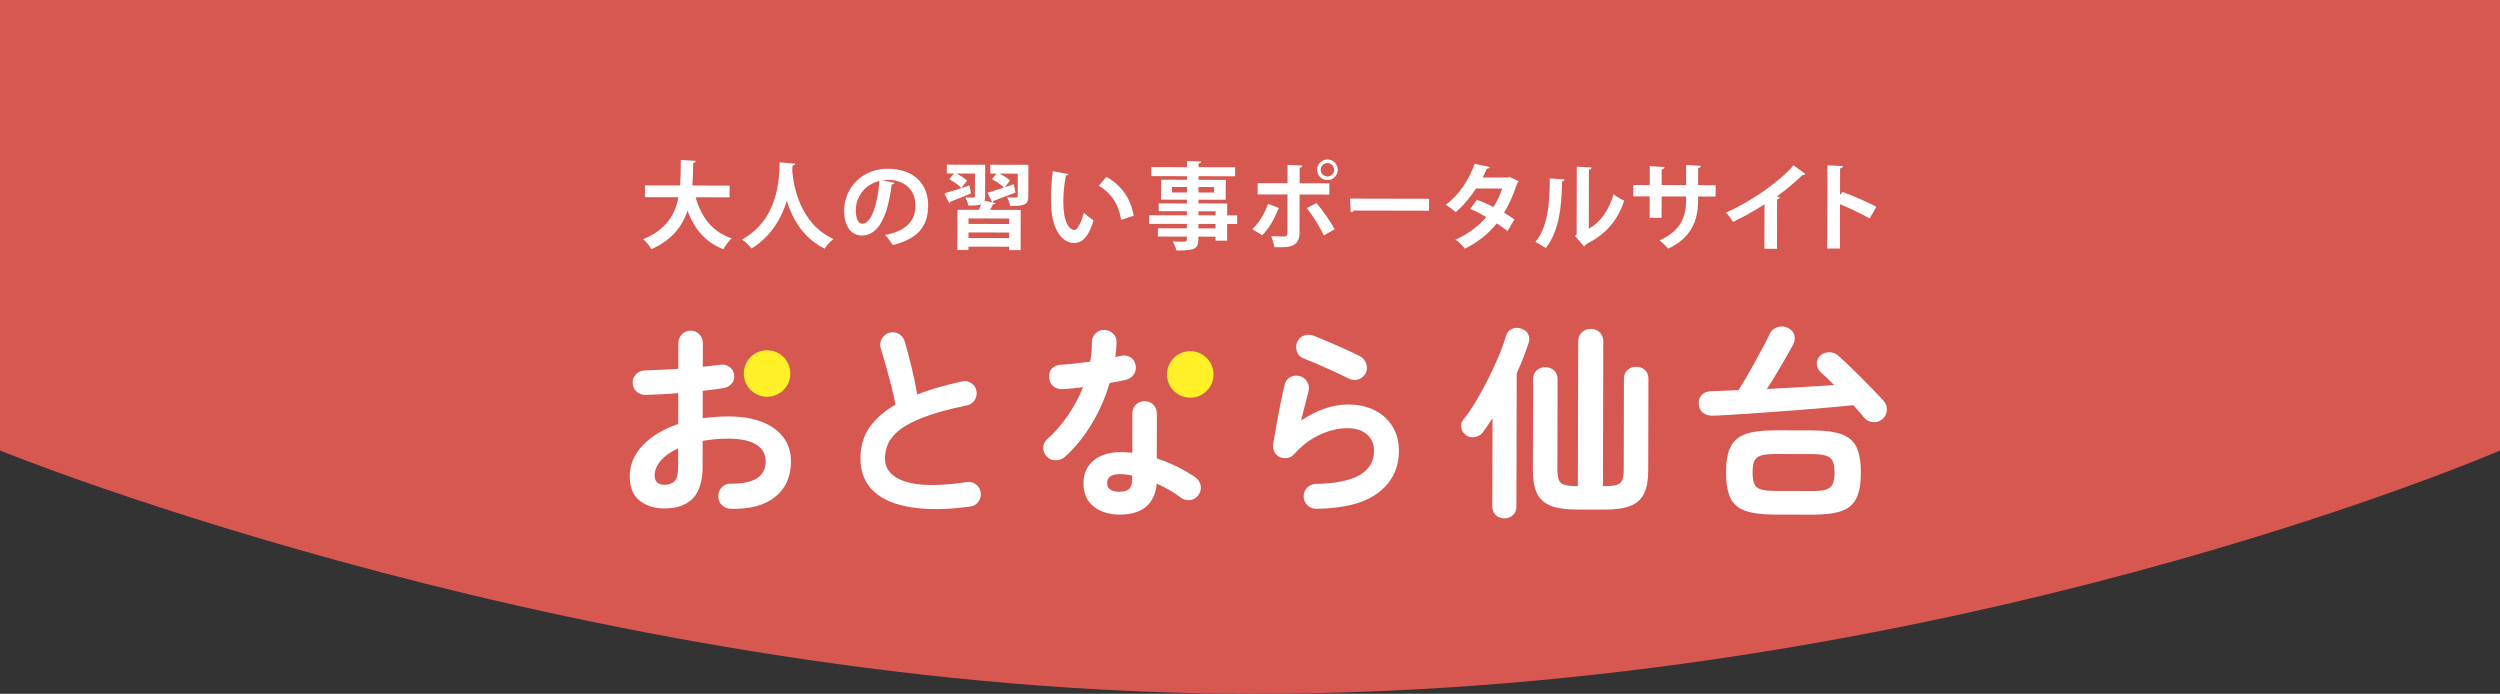 <?xml version="1.0" encoding="UTF-8"?>
<svg id="_レイヤー_2" data-name="レイヤー 2" xmlns="http://www.w3.org/2000/svg" viewBox="0 0 375 104.071">
  <rect x="0" y="0" width="375" height="104.071" fill="#333333" stroke="none"/>
  <defs>
    <style>
      .cls-1 {
        fill: #fff;
      }

      .cls-2 {
        fill: #fff028;
      }

      .cls-3 {
        fill: #d75851;
      }
    </style>
  </defs>
  <g id="_レイヤー_1-2" data-name="レイヤー 1">
    <g>
      <path class="cls-3" d="M375,67.575s-84.188,36.496-186.913,36.496C89.534,104.071,0,67.575,0,67.575V0h375v67.575Z"/>
      <g>
        <g>
          <g>
            <path class="cls-1" d="M109.578,76.318c-.522-.021-.962-.219-1.32-.579-.365-.367-.534-.807-.512-1.322.001-.542.185-.989.565-1.354.373-.365.814-.534,1.336-.512,1.701.024,2.995-.244,3.877-.798.882-.56,1.324-1.406,1.327-2.552.002-1.098-.477-1.939-1.438-2.524-.968-.585-2.342-.879-4.124-.883-.705-.002-1.382.031-2.026.09-.644.06-1.261.146-1.864.247l-.009,3.923c-.005,2.134-.496,3.705-1.474,4.713-.978,1.001-2.388,1.499-4.238,1.495-1.491-.003-2.737-.385-3.731-1.16-.994-.768-1.486-1.995-1.483-3.676.004-1.721.651-3.264,1.955-4.63,1.297-1.366,3.068-2.433,5.312-3.193l.01-4.635c-.895.079-1.762.138-2.602.177s-1.62.071-2.345.09c-.522-.001-.969-.178-1.34-.531s-.561-.794-.56-1.309c.001-.522.185-.955.552-1.307.36-.352.801-.527,1.322-.526.725-.019,1.511-.051,2.365-.09s1.721-.091,2.616-.15l.008-3.828c.001-.535.178-.989.531-1.354.353-.358.787-.54,1.309-.539.515.001.955.185,1.307.545.352.367.527.821.526,1.356l-.008,3.517c.474-.04.922-.093,1.335-.153.42-.06.82-.113,1.213-.153.522-.08.989.016,1.402.288.413.265.663.665.743,1.181.087.522-.029.969-.342,1.341-.312.372-.726.601-1.248.682-.434.08-.915.154-1.444.214-.535.06-1.084.133-1.667.213l-.009,4.106c1.247-.18,2.562-.272,3.951-.269,1.911.004,3.557.279,4.944.817,1.395.545,2.463,1.32,3.22,2.331.757,1.004,1.127,2.205,1.124,3.594-.005,2.304-.802,4.084-2.403,5.348-1.602,1.264-3.825,1.848-6.664,1.761ZM99.686,72.719c.623.001,1.118-.174,1.478-.525.367-.352.551-1.069.553-2.147l.006-2.805c-1.126.519-1.988,1.134-2.606,1.851-.611.71-.918,1.455-.92,2.22-.002.935.492,1.404,1.488,1.406Z"/>
            <path class="cls-1" d="M145.49,75.989c-3.341.453-6.241.488-8.714.123-2.466-.371-4.368-1.168-5.707-2.397-1.332-1.223-1.999-2.884-1.995-4.978.004-1.829.468-3.387,1.392-4.686.931-1.292,2.214-2.414,3.856-3.366-.147-.807-.349-1.735-.617-2.773-.269-1.037-.544-2.068-.833-3.098-.289-1.024-.545-1.892-.774-2.597-.141-.481-.086-.949.172-1.402.265-.453.632-.757,1.106-.899.522-.148,1.003-.086,1.45.173s.737.639.885,1.14c.35,1.2.692,2.502,1.035,3.905.336,1.403.617,2.745.845,4.033.997-.391,2.055-.748,3.173-1.07,1.125-.316,2.285-.612,3.491-.873.495-.128.962-.052,1.402.22.433.272.703.652.804,1.154.101.515.018.989-.254,1.416-.272.419-.652.683-1.154.79-2.589.53-4.698,1.101-6.319,1.714-1.621.606-2.862,1.247-3.724,1.916-.862.676-1.453,1.372-1.78,2.083-.32.718-.484,1.456-.486,2.228-.004,1.64.99,2.794,2.981,3.476,1.991.675,5.094.709,9.303.095.522-.08.982.043,1.388.362.399.326.635.733.695,1.228.06.522-.063.982-.376,1.388s-.726.635-1.248.695Z"/>
            <path class="cls-1" d="M159.701,68.553c-.4.331-.848.493-1.356.492s-.941-.178-1.293-.531c-.372-.373-.561-.821-.559-1.356.001-.528.205-.955.599-1.286,1.181-1.054,2.227-2.258,3.131-3.605.911-1.346,1.652-2.747,2.238-4.196-.563.08-1.105.14-1.633.186-.529.04-1.037.079-1.511.119-.542.019-.996-.138-1.368-.47s-.567-.787-.587-1.37c-.026-.522.131-.948.464-1.293.333-.338.794-.52,1.377-.539.657-.039,1.362-.099,2.101-.185.732-.08,1.477-.173,2.223-.273.103-.474.171-.962.206-1.463.028-.495.05-.976.051-1.43.001-.522.178-.962.531-1.32.353-.365.787-.547,1.309-.546.515.001.962.185,1.334.552.372.36.547.801.526,1.322-.022.705-.084,1.443-.188,2.208.142-.04.285-.074.42-.107s.264-.054.386-.08c.522-.121.996-.059,1.429.193.44.252.703.645.81,1.188.101.515.011.983-.267,1.395-.285.419-.672.683-1.167.811-.332.081-.712.161-1.139.241-.427.087-.868.168-1.322.248-.648,2.18-1.554,4.231-2.71,6.16-1.156,1.922-2.501,3.572-4.035,4.937ZM167.955,77.19c-1.572-.003-2.879-.406-3.9-1.208-1.028-.802-1.534-1.975-1.53-3.533.003-1.409.507-2.533,1.512-3.371,1.011-.838,2.347-1.255,4.007-1.252.617.001,1.22.03,1.802.092l.013-5.881c.001-.535.178-.982.531-1.334.353-.352.787-.527,1.309-.526.515.001.955.178,1.307.531.352.353.527.801.526,1.336l-.015,6.721c1.117.362,2.18.791,3.189,1.301,1.002.51,1.888,1.034,2.653,1.578.419.313.662.72.749,1.228.08.508-.036.976-.349,1.388-.292.413-.693.663-1.201.743-.508.08-.969-.022-1.382-.315-.501-.394-1.062-.775-1.691-1.142-.636-.36-1.293-.701-1.976-1.014-.125,1.517-.663,2.668-1.593,3.466-.937.797-2.259,1.194-3.96,1.191ZM167.936,73.768c.684.001,1.173-.153,1.465-.464.285-.311.435-.785.437-1.429l.001-.528c-.332-.089-.657-.144-.982-.178-.318-.028-.623-.049-.915-.049-.644-.001-1.118.12-1.417.356-.305.243-.455.568-.456.981-.001.393.148.712.432.95.291.238.772.361,1.436.362Z"/>
            <path class="cls-1" d="M197.431,76.319c-.522-.001-.962-.178-1.32-.531-.365-.353-.554-.787-.573-1.309.001-.515.178-.955.531-1.32.353-.358.787-.554,1.309-.573,5.807-.089,8.717-1.743,8.724-4.961.002-1.057-.362-1.884-1.085-2.489-.724-.605-1.692-.905-2.891-.907-1.328-.003-2.704.319-4.128.967-1.418.654-2.714,1.627-3.882,2.932-.265.311-.618.507-1.038.574-.427.074-.82.019-1.172-.172-.352-.163-.609-.428-.771-.794-.169-.366-.222-.739-.153-1.139.144-.867.309-1.815.487-2.831.178-1.016.37-2.045.583-3.095.206-1.043.418-2.011.63-2.905.103-.521.375-.907.822-1.164.448-.263.922-.33,1.417-.2.501.123.88.408,1.15.856s.344.922.214,1.417c-.144.582-.314,1.253-.513,2.004-.205.758-.403,1.564-.615,2.411,2.389-1.614,4.748-2.415,7.072-2.41,1.531.003,2.872.298,4.009.883,1.144.578,2.023,1.393,2.658,2.431.628,1.038.944,2.252.941,3.641-.006,2.595-1.027,4.68-3.063,6.247-2.036,1.574-5.155,2.387-9.342,2.439ZM202.454,56.85c-.663-.333-1.415-.694-2.254-1.075-.839-.388-1.679-.763-2.518-1.13-.839-.361-1.584-.667-2.227-.92-.454-.191-.764-.53-.926-1.032-.168-.495-.147-.976.064-1.43.225-.474.578-.791,1.059-.946.475-.155.956-.14,1.43.051.684.273,1.428.579,2.227.92.792.347,1.598.701,2.41,1.062.806.368,1.543.715,2.207,1.048.453.231.778.578.973,1.046.195.468.201.942.017,1.416-.211.454-.557.792-1.032.994-.475.209-.956.208-1.43-.003Z"/>
            <path class="cls-1" d="M225.649,77.749c-.495-.001-.921-.158-1.273-.484-.352-.319-.527-.753-.526-1.289l.029-13.26c-.252.392-.496.765-.734,1.116s-.476.683-.7.995c-.313.399-.706.635-1.187.729-.474.094-.921.005-1.334-.267-.392-.272-.636-.638-.729-1.106s.009-.874.294-1.226c.584-.703,1.196-1.59,1.828-2.645.632-1.056,1.258-2.179,1.857-3.37.606-1.191,1.15-2.362,1.627-3.513.484-1.151.845-2.173,1.098-3.06.143-.481.435-.819.876-1.028.434-.209.888-.228,1.369-.058.515.143.88.429,1.082.843.209.414.229.861.065,1.335-.443,1.347-1.036,2.864-1.785,4.543l-.043,19.981c-.001.535-.178.969-.531,1.286-.353.324-.78.479-1.282.478ZM236.581,76.438c-1.701-.004-3.035-.196-4.003-.585-.961-.388-1.644-1.013-2.049-1.875-.398-.861-.599-1.987-.596-3.376l.03-13.694c.001-.583.178-1.03.545-1.354.367-.318.794-.479,1.295-.478.515.001.948.165,1.307.484.352.326.527.774.526,1.356l-.029,13.382c-.002.725.065,1.281.213,1.667.141.387.432.638.866.761.44.13,1.104.192,1.992.194l.047-21.689c.001-.583.192-1.043.565-1.388.373-.338.821-.513,1.343-.512.515.001.955.178,1.32.518.358.346.54.807.539,1.39l-.047,21.689c.915.002,1.586-.058,2.026-.185.434-.121.726-.371.869-.743.15-.372.219-.935.22-1.68l.029-13.477c.001-.576.185-1.03.552-1.354.36-.318.794-.479,1.288-.478.522.001.955.165,1.307.484.352.326.527.78.526,1.356l-.03,13.788c-.003,1.389-.202,2.513-.61,3.373-.408.86-1.094,1.482-2.057,1.866-.97.384-2.298.571-3.999.567l-3.984-.009Z"/>
            <path class="cls-1" d="M282.326,62.904c-.421.331-.889.472-1.417.417-.528-.049-.975-.287-1.327-.701-.203-.271-.446-.563-.73-.876-.277-.312-.561-.631-.852-.964-1.078.099-2.331.219-3.748.351-1.423.132-2.921.258-4.5.376s-3.151.237-4.717.349c-1.565.112-3.036.21-4.418.302-1.382.092-2.589.157-3.625.195-.644.019-1.158-.124-1.544-.423-.379-.306-.595-.747-.634-1.329-.039-.596.131-1.07.504-1.415.373-.338.848-.506,1.431-.505.542-.019,1.152-.045,1.836-.077.684-.026,1.409-.051,2.182-.07.333-.521.714-1.15,1.156-1.895.435-.751.877-1.529,1.326-2.335.449-.805.864-1.577,1.245-2.301.388-.724.687-1.327.892-1.8.252-.542.639-.907,1.154-1.102.522-.195,1.051-.181,1.592.051.555.265.9.646,1.021,1.12.128.475.052.976-.22,1.49-.293.541-.66,1.198-1.109,1.976s-.918,1.577-1.408,2.396c-.49.819-.952,1.556-1.387,2.219,1.762-.098,3.531-.196,5.306-.3,1.775-.098,3.368-.196,4.778-.301-.723-.747-1.386-1.378-1.988-1.902-.392-.374-.595-.794-.607-1.262-.006-.468.144-.867.457-1.198.353-.352.794-.534,1.322-.553.529-.019.989.138,1.388.471.663.577,1.413,1.284,2.265,2.119.852.828,1.69,1.67,2.515,2.512.825.842,1.521,1.575,2.082,2.193.351.401.513.868.478,1.417-.035.556-.266,1.002-.701,1.354ZM266.142,77.186c-1.87-.004-3.333-.197-4.389-.585-1.056-.389-1.8-1.041-2.218-1.963-.425-.929-.632-2.19-.629-3.782.003-1.599.216-2.852.645-3.766.422-.914,1.169-1.563,2.227-1.96,1.058-.391,2.522-.584,4.392-.58l5.759.013c1.863.004,3.32.204,4.369.599,1.043.402,1.78,1.054,2.205,1.97s.632,2.17.629,3.769c-.003,1.592-.216,2.852-.645,3.779-.429.921-1.169,1.569-2.213,1.953-1.051.384-2.508.57-4.372.566l-5.759-.013ZM266.149,73.636l5.759.013c.888.002,1.565-.071,2.033-.226.468-.155.794-.432.971-.838s.266-.968.268-1.693c.002-.732-.085-1.288-.261-1.681-.175-.4-.5-.679-.967-.842-.467-.17-1.145-.253-2.032-.255l-5.759-.013c-.894-.002-1.579.078-2.054.246-.481.162-.8.439-.971.838-.163.393-.246.948-.248,1.68-.002.725.079,1.288.24,1.694.169.407.486.685.967.842.474.157,1.158.233,2.053.235Z"/>
          </g>
          <g>
            <path class="cls-1" d="M109.439,29.603l-5.099-.011c.831,2.942,2.474,5.175,5.398,6.162-.412.368-.968,1.134-1.239,1.631-2.725-1.072-4.339-3.035-5.371-5.779-.786,2.328-2.325,4.413-5.425,5.769-.254-.484-.764-1.109-1.246-1.494,3.469-1.399,4.809-3.697,5.312-6.295l-5.028-.011.004-1.761,5.269.011c.102-1.264.091-2.557.108-3.835l2.258.147c-.028.156-.157.255-.399.298-.016,1.094-.033,2.244-.135,3.395l5.596.012-.004,1.761Z"/>
            <path class="cls-1" d="M119.272,24.554c-0.0.142-.157.241-.384.269-.014.199-.043.454-.058.739.195,2.302,1.105,7.943,6.185,10.297-.541.396-1.038.978-1.309,1.446-3.249-1.598-4.877-4.542-5.694-7.186-.758,2.513-2.256,5.293-5.286,7.162-.297-.441-.85-.954-1.432-1.353,5.746-3.169,5.56-9.689,5.665-11.578l2.314.204Z"/>
            <path class="cls-1" d="M134.175,27.427c-.057.128-.228.241-.427.241-.593,4.856-2.02,7.666-4.463,7.661-1.548-.003-2.667-1.313-2.662-3.727.008-3.636,2.912-6.3,6.533-6.292,4.02.009,6.074,2.4,6.067,5.482-.007,3.338-1.73,5.067-5.311,5.968-.269-.427-.665-1.024-1.132-1.508,3.239-.632,4.536-2.178,4.541-4.436.005-2.287-1.582-3.839-4.197-3.845-.255-.001-.482.027-.724.055l1.775.402ZM131.917,27.138c-2.161.507-3.542,2.364-3.547,4.395-.003,1.193.351,2.032.976,2.033,1.392.003,2.322-3.105,2.571-6.429Z"/>
            <path class="cls-1" d="M141.665,29.006c.952-.268,2.36-.734,3.753-1.199l.224,1.208c-1.123.466-2.274.933-3.07,1.229-.015.128-.072.213-.186.255l-.721-1.493ZM154.258,24.729l-.01,4.702c-.003,1.25-.529,1.49-2.73,1.457-.069-.398-.268-.924-.451-1.293.54.029,1.179.03,1.35.031.184-.014.241-.056.241-.213l.007-3.366-2.742-.006c.582.3,1.249.713,1.589,1.026l-.784,1.021,1.336-.452.267,1.25c-1.208.466-2.474.946-3.298,1.243-.015.1-.072.184-.157.241l.468.101c-.043.099-.157.17-.37.155-.129.255-.286.553-.457.851l4.589.01-.013,6.037-1.733-.004.001-.511-6.094-.013-.001.511-1.662-.004.013-6.037,3.225.007c.114-.27.228-.553.329-.823-.441.184-1.066.182-1.932.18-.056-.369-.254-.867-.423-1.208.483.015,1.036.016,1.192.017.171 0.0.228-.056.228-.198l.007-3.409-2.77-.006c.582.314,1.249.742,1.588,1.083l-.855,1.078c-.368-.399-1.177-.955-1.815-1.311l.712-.851-1.08-.002.003-1.321,5.752.012-.01,4.744c-.001.27-.014.483-.072.653l1.136.244-.707-1.437c.667-.197,1.535-.479,2.474-.79-.397-.399-1.192-.912-1.802-1.254l.684-.837-.938-.002.003-1.321,5.71.012ZM151.37,33.601l.002-.824-6.094-.013-.002.824,6.094.013ZM145.272,35.704l6.094.013.002-.838-6.094-.013-.002.838Z"/>
            <path class="cls-1" d="M160.244,26.106c-.043.128-.199.227-.37.241-.215,1.107-.375,2.598-.378,3.905-.007,3.125.9,4.249,1.695,4.251.483.001,1.083-1.418,1.398-2.596.341.342,1.035.897,1.446,1.139-.687,2.328-1.613,3.406-2.919,3.403-2.202-.005-3.276-2.749-3.412-5.064-.028-.511-.055-1.065-.053-1.648.003-1.293.091-2.713.264-4.062l2.328.431ZM168.17,32.984c-.421-2.557-1.596-4.08-3.341-5.121l1.125-1.333c2,1.084,3.658,3.048,4.092,5.833l-1.876.621Z"/>
            <path class="cls-1" d="M185.579,32.311l-.003,1.292-1.505-.003-.005,2.5-1.733-.004.001-.597-2.571-.006c-.004,1.719-.104,2.088-3.3,2.081-.085-.398-.339-.995-.551-1.35.681.029,1.534.031,1.761.032.27-.013.355-.099.355-.34l.001-.426-4.346-.009.003-1.236,4.346.009.001-.668-5.667-.012.003-1.292,5.667.012.001-.611-4.232-.009.003-1.165,4.232.009.001-.568-3.877-.008.006-2.983,3.877.008.001-.54-5.341-.012.003-1.349,5.341.012.002-.938,2.117.089c-.015.157-.114.256-.384.298l-.001.554,5.483.012-.003,1.349-5.483-.012-.001.54,4.077.009-.006,2.983-4.077-.009-.001.568,4.304.009-.004,1.776,1.505.003ZM175.8,28.867l2.244.005.002-.824-2.244-.005-.002.824ZM182.108,28.057l-2.329-.005-.002.824,2.329.005.002-.824ZM179.771,31.688l-.001.611,2.571.006.001-.611-2.571-.006ZM182.337,34.264l.001-.668-2.571-.006-.001.668,2.571.006Z"/>
            <path class="cls-1" d="M191.824,31.203c-.656,1.618-1.469,3.065-2.494,4.085l-1.489-.912c.968-.907,1.781-2.184,2.366-3.802l1.617.629ZM194.94,29.178l-.013,5.795c-.002.909-.343,1.505-.941,1.802-.597.326-1.393.324-2.814.307-.084-.455-.281-1.137-.479-1.649.626.03,1.619.046,1.904.047.384.001.511-.17.512-.482l.013-5.824-4.474-.01.004-1.69,4.474.01.006-2.756,2.23.104c-.014.171-.142.298-.412.34l-.005,2.316,4.461.01-.004,1.69-4.461-.01ZM197.466,30.462c1.006,1.153,2.097,2.76,2.733,3.926l-1.622.934c-.537-1.194-1.74-3.115-2.577-4.11l1.465-.75ZM199.113,23.918c.852.002,1.547.699,1.545,1.552s-.699,1.547-1.552,1.545-1.547-.699-1.545-1.552c.002-.881.728-1.547,1.552-1.545ZM200.118,25.468c.001-.554-.452-1.009-1.006-1.011-.553-.001-1.009.452-1.011,1.006s.453,1.009,1.006,1.011c.582.001,1.009-.481,1.011-1.006Z"/>
            <path class="cls-1" d="M202.503,29.791l11.86.026-.004,1.79-11.264-.024c-.086.142-.285.241-.484.269l-.109-2.06Z"/>
            <path class="cls-1" d="M227.814,27.204c-.028.099-.114.184-.227.256-.543,1.646-1.243,3.278-1.984,4.441.496.299,1.148.727,1.559,1.012l-1.04,1.745c-.412-.342-1.107-.826-1.617-1.154-1.254,1.602-2.875,2.863-4.795,3.797-.269-.413-.95-1.082-1.404-1.353,1.805-.791,3.398-1.952,4.638-3.385-.752-.456-1.618-.898-2.398-1.213l.983-1.389c.78.286,1.661.671,2.483,1.099.556-.865.999-1.802,1.313-2.781l-3.921-.009c-.883,1.362-1.98,2.666-3.062,3.558-.34-.327-1.034-.854-1.474-1.125,2.005-1.459,3.488-3.756,4.331-6.141l2.286.502c-.057.156-.214.241-.469.226-.142.383-.399.908-.628,1.334l3.792.008.298-.084,1.334.656Z"/>
            <path class="cls-1" d="M234.683,26.907c-.015.156-.143.284-.37.312-.08,4.077-.471,7.371-2.423,9.995-.411-.271-1.092-.67-1.589-.926,1.894-2.198,2.158-5.89,2.166-9.527l2.216.147ZM238.317,34.301c1.906-1.047,3.075-2.962,3.719-5.162.369.313,1.177.769,1.603.983-1.029,2.938-2.696,5.009-5.709,6.493-.072.142-.214.283-.328.355l-1.332-1.566.227-.298.022-10.099,2.216.119c-.028.156-.129.298-.399.34l-.019,8.835Z"/>
            <path class="cls-1" d="M257.341,29.484l-2.628-.006-.001.625c-.006,2.969-1.007,5.552-4.476,7.192-.326-.37-.865-.911-1.303-1.239,3.256-1.456,3.971-3.614,3.976-5.943l.001-.639-3.665-.008-.007,3.21-1.789-.004.007-3.21-2.458-.005.004-1.704,2.458.005.006-2.841,2.215.147c-.015.142-.157.312-.427.354l-.005,2.344,3.665.008.007-3.026,2.229.133c-.015.157-.157.284-.427.326l-.006,2.571,2.628.006-.004,1.704Z"/>
            <path class="cls-1" d="M270.82,26.105c-.085.114-.228.17-.454.155-1.111,1.077-2.491,2.224-3.843,3.216.156.043.313.114.455.157-.043.128-.171.241-.412.269l-.016,7.415-1.89-.004.015-6.676c-1.266.849-3.157,1.897-4.722,2.646-.227-.398-.708-1.052-1.077-1.38,3.711-1.639,7.979-4.585,10.158-7.108l1.786,1.311Z"/>
            <path class="cls-1" d="M280.443,32.773c-1.178-.684-3.037-1.569-4.441-2.14l-.014,6.647-1.904-.004.027-12.486,2.33.119c-.015.171-.129.312-.427.354l-.009,4.005.356-.482c1.562.557,3.69,1.499,5.095,2.241l-1.012,1.745Z"/>
          </g>
        </g>
        <circle class="cls-2" cx="115.062" cy="56.025" r="3.49"/>
        <circle class="cls-2" cx="178.541" cy="56.163" r="3.49"/>
      </g>
    </g>
  </g>
</svg>